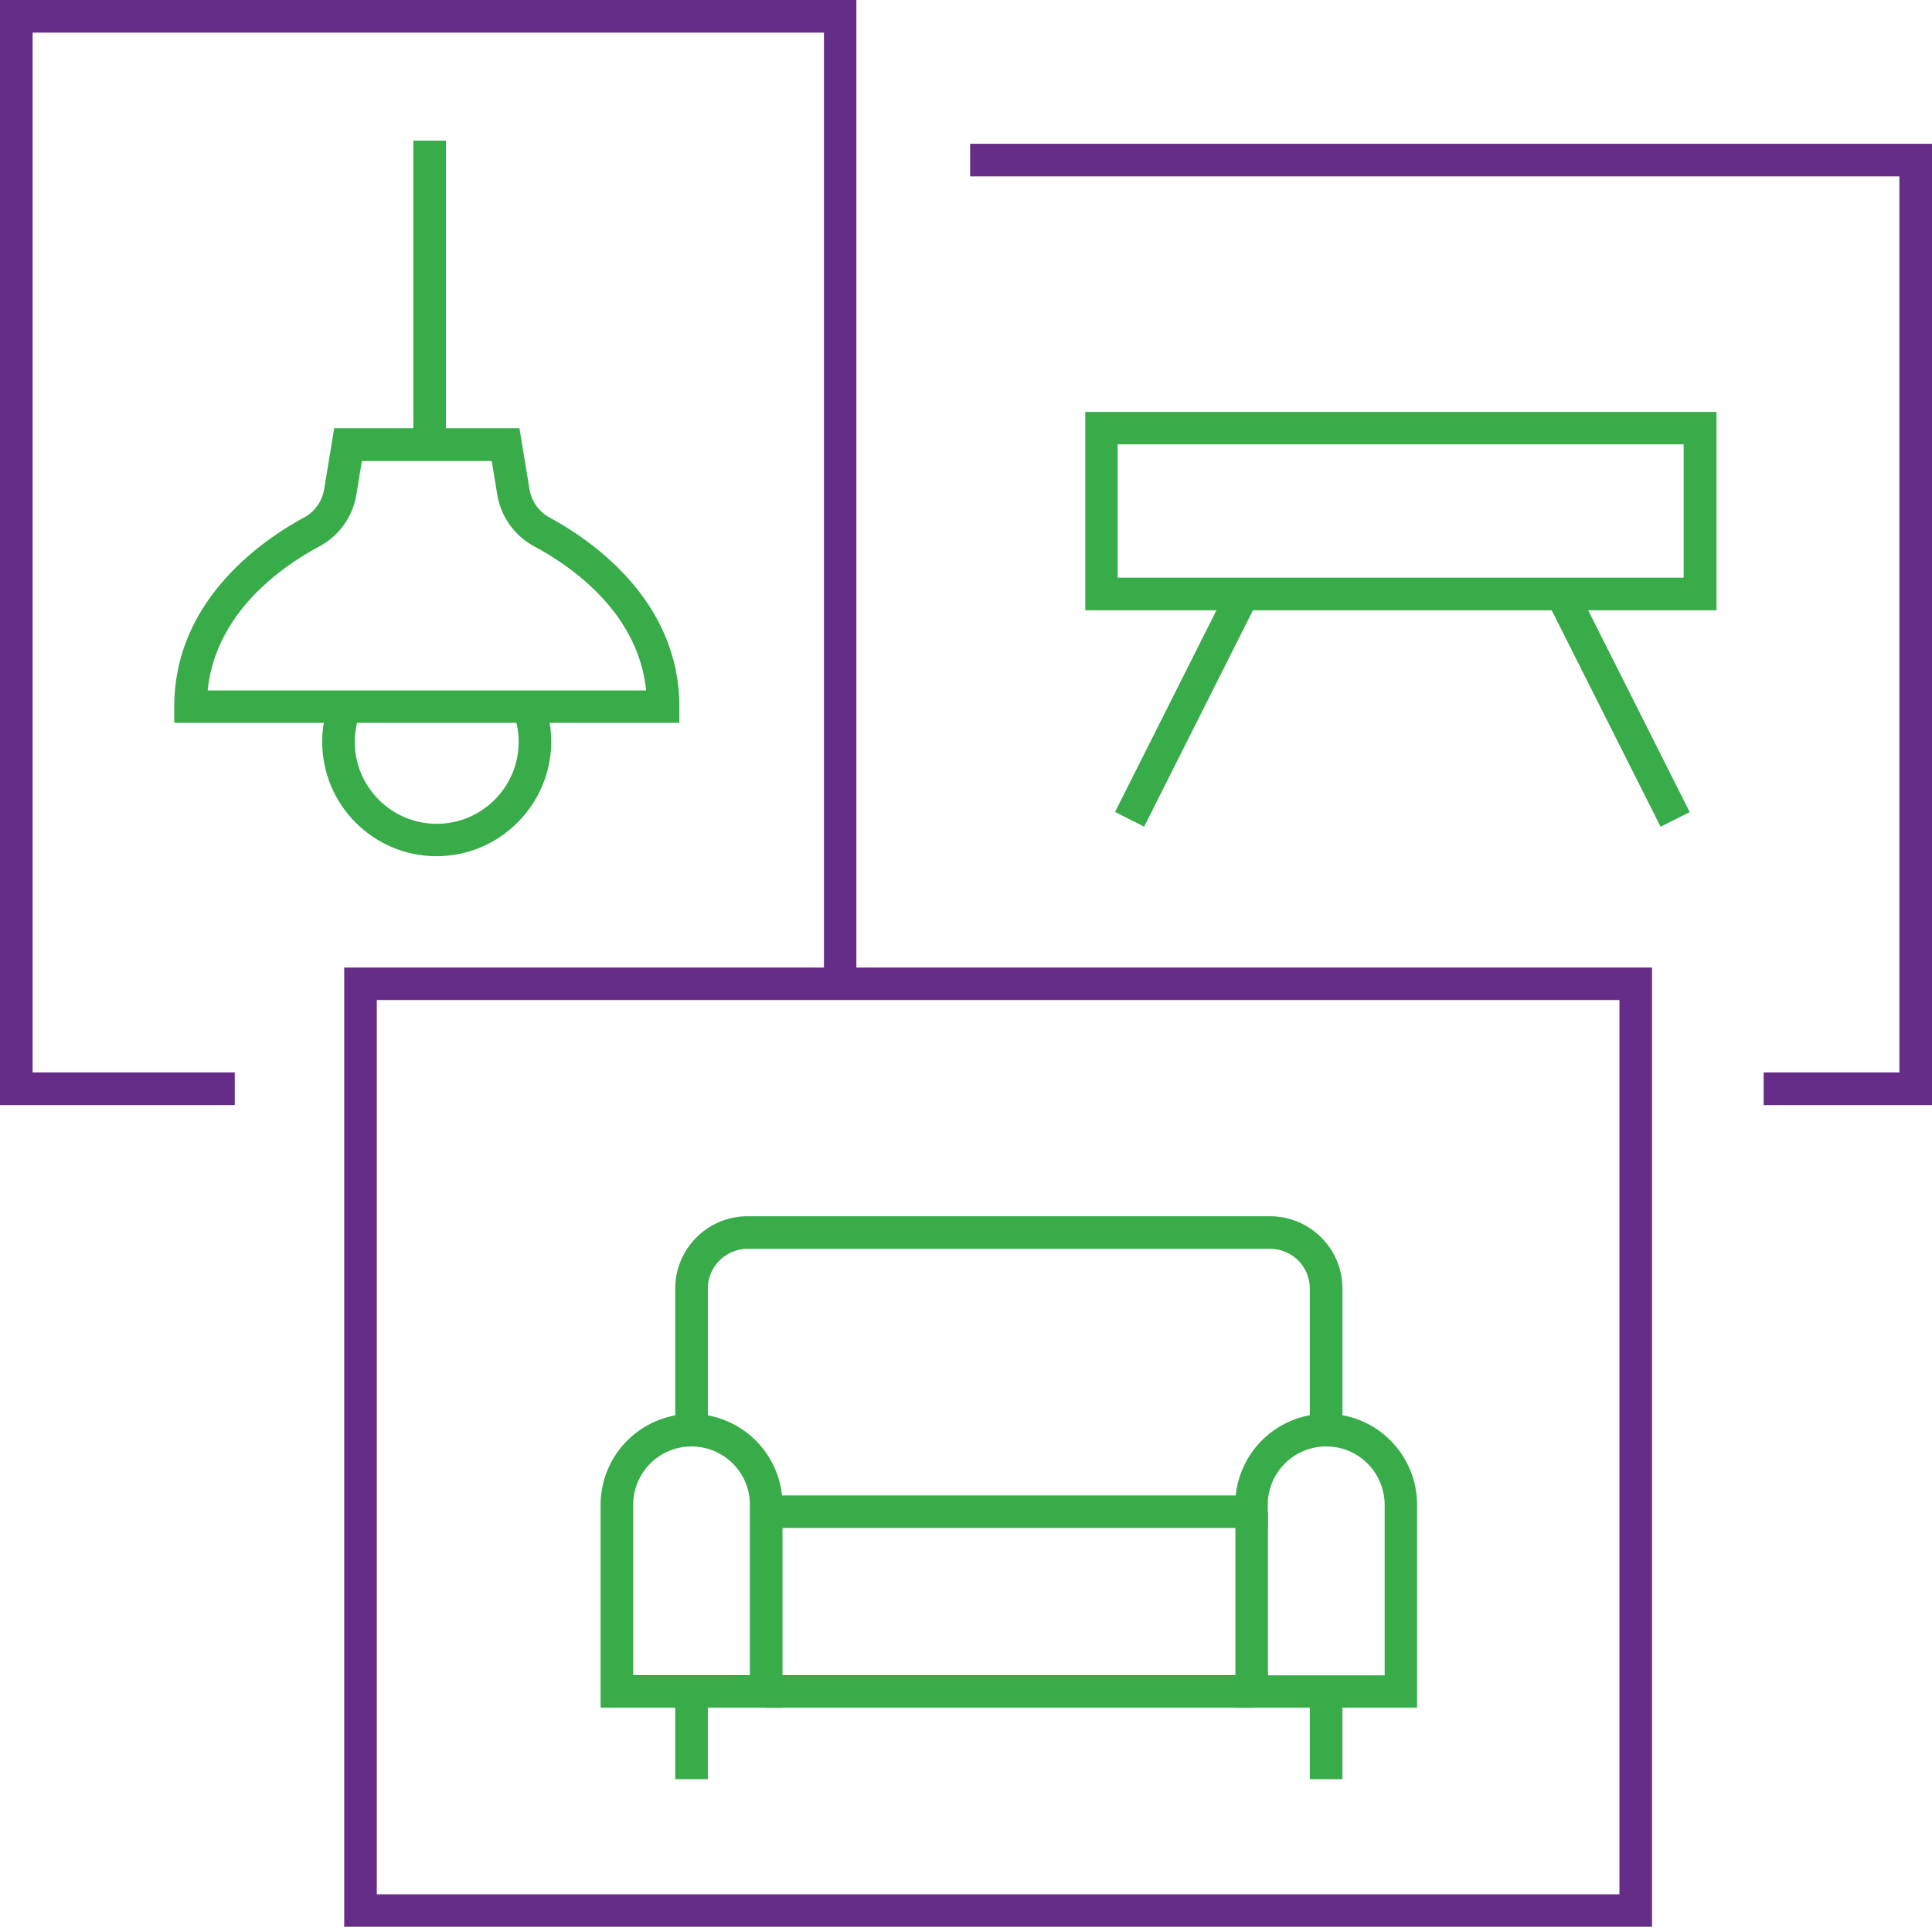 <svg xmlns="http://www.w3.org/2000/svg" xml:space="preserve" id="Layer_1" x="0" y="0" version="1.1" viewBox="0 0 98.34 98.09">
  <style>
    .st25{fill:#662d88}.st26{fill:#39ac4a}
  </style>
  <path d="M39.83 86.94h-9.26V76.61a4.64 4.64 0 0 1 4.63-4.63 4.64 4.64 0 0 1 4.63 4.63v10.33zm-7.6-1.66h5.94v-8.67a2.97 2.97 0 0 0-5.94 0v8.67zm39.9 1.66h-9.25v-9.97h1.66v8.32h5.94v-8.67a3 3 0 0 0-.87-2.11c-.56-.56-1.3-.87-2.1-.87v-1.66c1.24 0 2.4.48 3.27 1.36a4.63 4.63 0 0 1 1.35 3.28v10.32z" class="st26"/>
  <path d="M34.37 86.11h1.66v4.47h-1.66zm32.3 0h1.66v4.47h-1.66zm-2.14-8.32H39v-1.66h23.9a4.63 4.63 0 0 1 3.77-4.08V65.6c0-1.12-.91-2.02-2.02-2.02h-26.6c-1.11 0-2.02.91-2.02 2.02v7.21h-1.66V65.6c0-2.03 1.65-3.68 3.68-3.68h26.6c2.03 0 3.68 1.65 3.68 3.68v8.04h-.83a2.97 2.97 0 0 0-2.97 2.97v1.18zM39 85.28h24.7v1.66H39zm48.36-54.21H55.24v-10.1h32.13v10.1zm-30.47-1.66H85.7v-6.79H56.89v6.79z" class="st26"/>
  <path d="M81.55 29.56h1.66V42.4h-1.66z" class="st26" transform="rotate(-26.706 82.386 35.977)"/>
  <path d="M53.96 35.15H66.8v1.66H53.96z" class="st26" transform="rotate(-63.307 60.377 35.977)"/>
  <path d="M21.04 7.16h1.66v15.48h-1.66z" class="st26"/>
  <path d="M34.59 36.8H8.87v-.83c0-5.49 4.63-8.56 6.62-9.63.53-.29.91-.82 1.01-1.44l.51-3.1h9.43l.51 3.1c.1.61.48 1.15 1.01 1.44 1.99 1.07 6.62 4.14 6.62 9.63v.83zm-24.02-1.65h22.32c-.41-3.92-3.7-6.26-5.71-7.34a3.679 3.679 0 0 1-1.87-2.63l-.28-1.71h-6.61l-.28 1.71c-.18 1.12-.88 2.1-1.87 2.63-2.01 1.08-5.29 3.41-5.7 7.34z" class="st26"/>
  <path d="M22.22 43.59c-3.21 0-5.82-2.61-5.82-5.82 0-.72.13-1.42.39-2.09l1.55.6c-.19.48-.28.98-.28 1.49 0 2.3 1.87 4.17 4.17 4.17s4.17-1.87 4.17-4.17c0-.51-.09-1.02-.28-1.49l1.55-.6c.26.67.39 1.37.39 2.09-.02 3.21-2.63 5.82-5.84 5.82z" class="st26"/>
  <path d="M84.09 98.09H17.52V49.26h66.57v48.83zm-64.91-1.65h63.25V50.91H19.18v45.53z" class="st25"/>
  <path d="M98.34 56.26h-8.57V54.6h6.91V8.98h-47.3V7.32h48.96zm-86.39 0H0V0h43.59v50.08h-1.65V1.66H1.66V54.6h10.29z" class="st25"/>
</svg>
